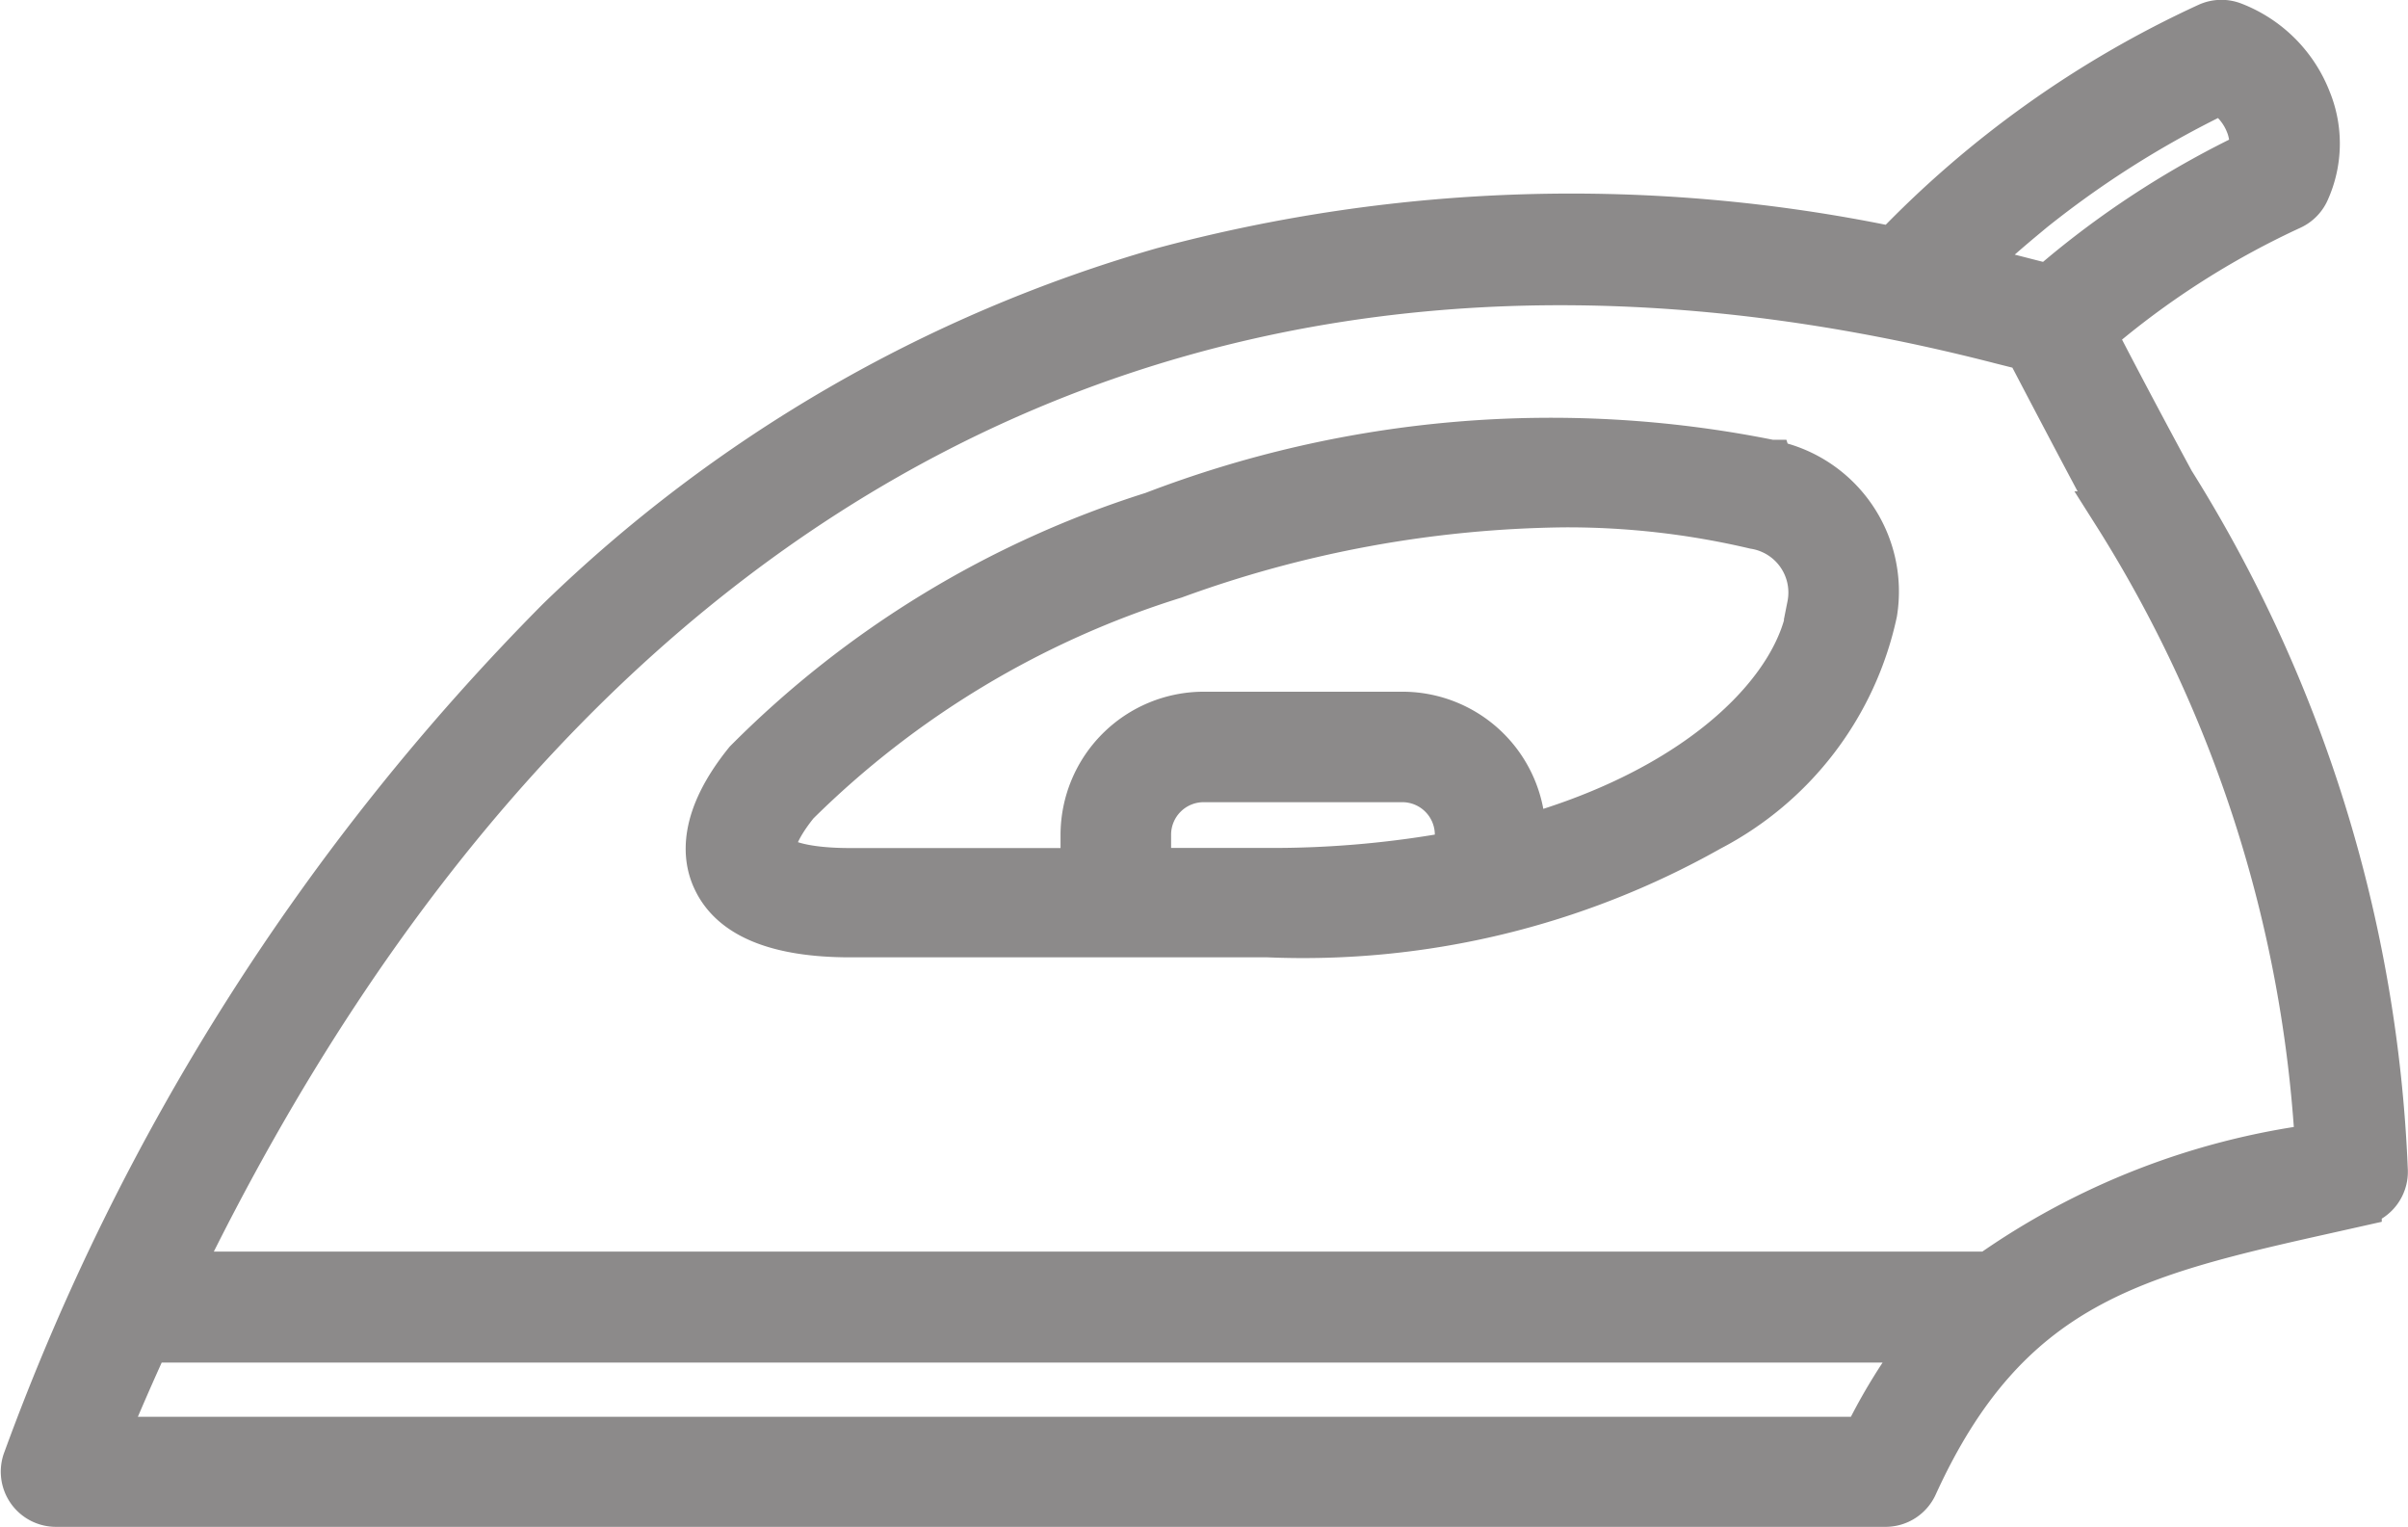 <svg xmlns="http://www.w3.org/2000/svg" width="22.215" height="14.086" viewBox="0 0 22.215 14.086">
  <path id="Ironing-facilities" d="M30.809,111.611a12.929,12.929,0,0,0-1.967-6.343c-.216-.4-.457-.85-.72-1.359.045-.039.091-.078.137-.116a7.792,7.792,0,0,1,1.676-1.048.309.309,0,0,0,.148-.145,1.07,1.07,0,0,0,.02-.854,1.224,1.224,0,0,0-.7-.7.309.309,0,0,0-.243.007,9.535,9.535,0,0,0-2.9,2.064,14.558,14.558,0,0,0-6.741.192,13.242,13.242,0,0,0-5.575,3.231,21.452,21.452,0,0,0-4.919,7.746.309.309,0,0,0,.287.423H26.191a.309.309,0,0,0,.281-.181c.851-1.867,2.032-2.131,3.82-2.531l.277-.062A.309.309,0,0,0,30.809,111.611Zm-3.338-8.776a9.024,9.024,0,0,1,1.812-1.155.6.6,0,0,1,.244.291.5.5,0,0,1,.03.27,8.389,8.389,0,0,0-1.69,1.075q-.085.07-.17.143c-.055-.011-.166-.04-.275-.068s-.273-.07-.449-.113c.162-.154.328-.3.5-.443Zm-1.477,11.259H9.767q.191-.462.392-.9H26.552A5.2,5.2,0,0,0,25.995,114.094Zm4.162-2.7a6.781,6.781,0,0,0-3.009,1.176h-16.7c3.609-7.428,9.519-10.47,16.819-8.583l.231.058c.3.574.562,1.071.8,1.513a12.191,12.191,0,0,1,1.872,5.833Zm-5.025-6.312a10.237,10.237,0,0,0-5.7.479,9.187,9.187,0,0,0-3.754,2.285c-.425.525-.392.89-.29,1.1.161.339.583.51,1.254.51h3.854a7.645,7.645,0,0,0,4.079-.979,2.953,2.953,0,0,0,1.525-2A1.221,1.221,0,0,0,25.132,105.085ZM19.4,108.847v-.322a.5.5,0,0,1,.5-.5h1.833a.5.5,0,0,1,.5.5v.167a9.351,9.351,0,0,1-1.741.155Zm6.086-2.436c-.086.727-.95,1.666-2.63,2.138v-.023a1.122,1.122,0,0,0-1.12-1.12H19.9a1.122,1.122,0,0,0-1.12,1.12v.322H16.64c-.491,0-.67-.1-.7-.158-.016-.033-.008-.178.212-.45a8.558,8.558,0,0,1,3.481-2.092,10.813,10.813,0,0,1,3.591-.658,7.537,7.537,0,0,1,1.758.2A.609.609,0,0,1,25.483,106.41Z" transform="translate(-8.796 -100.826)" fill="#8c8a8a" stroke="#8c8a8a" stroke-width="0.4"/>
</svg>
